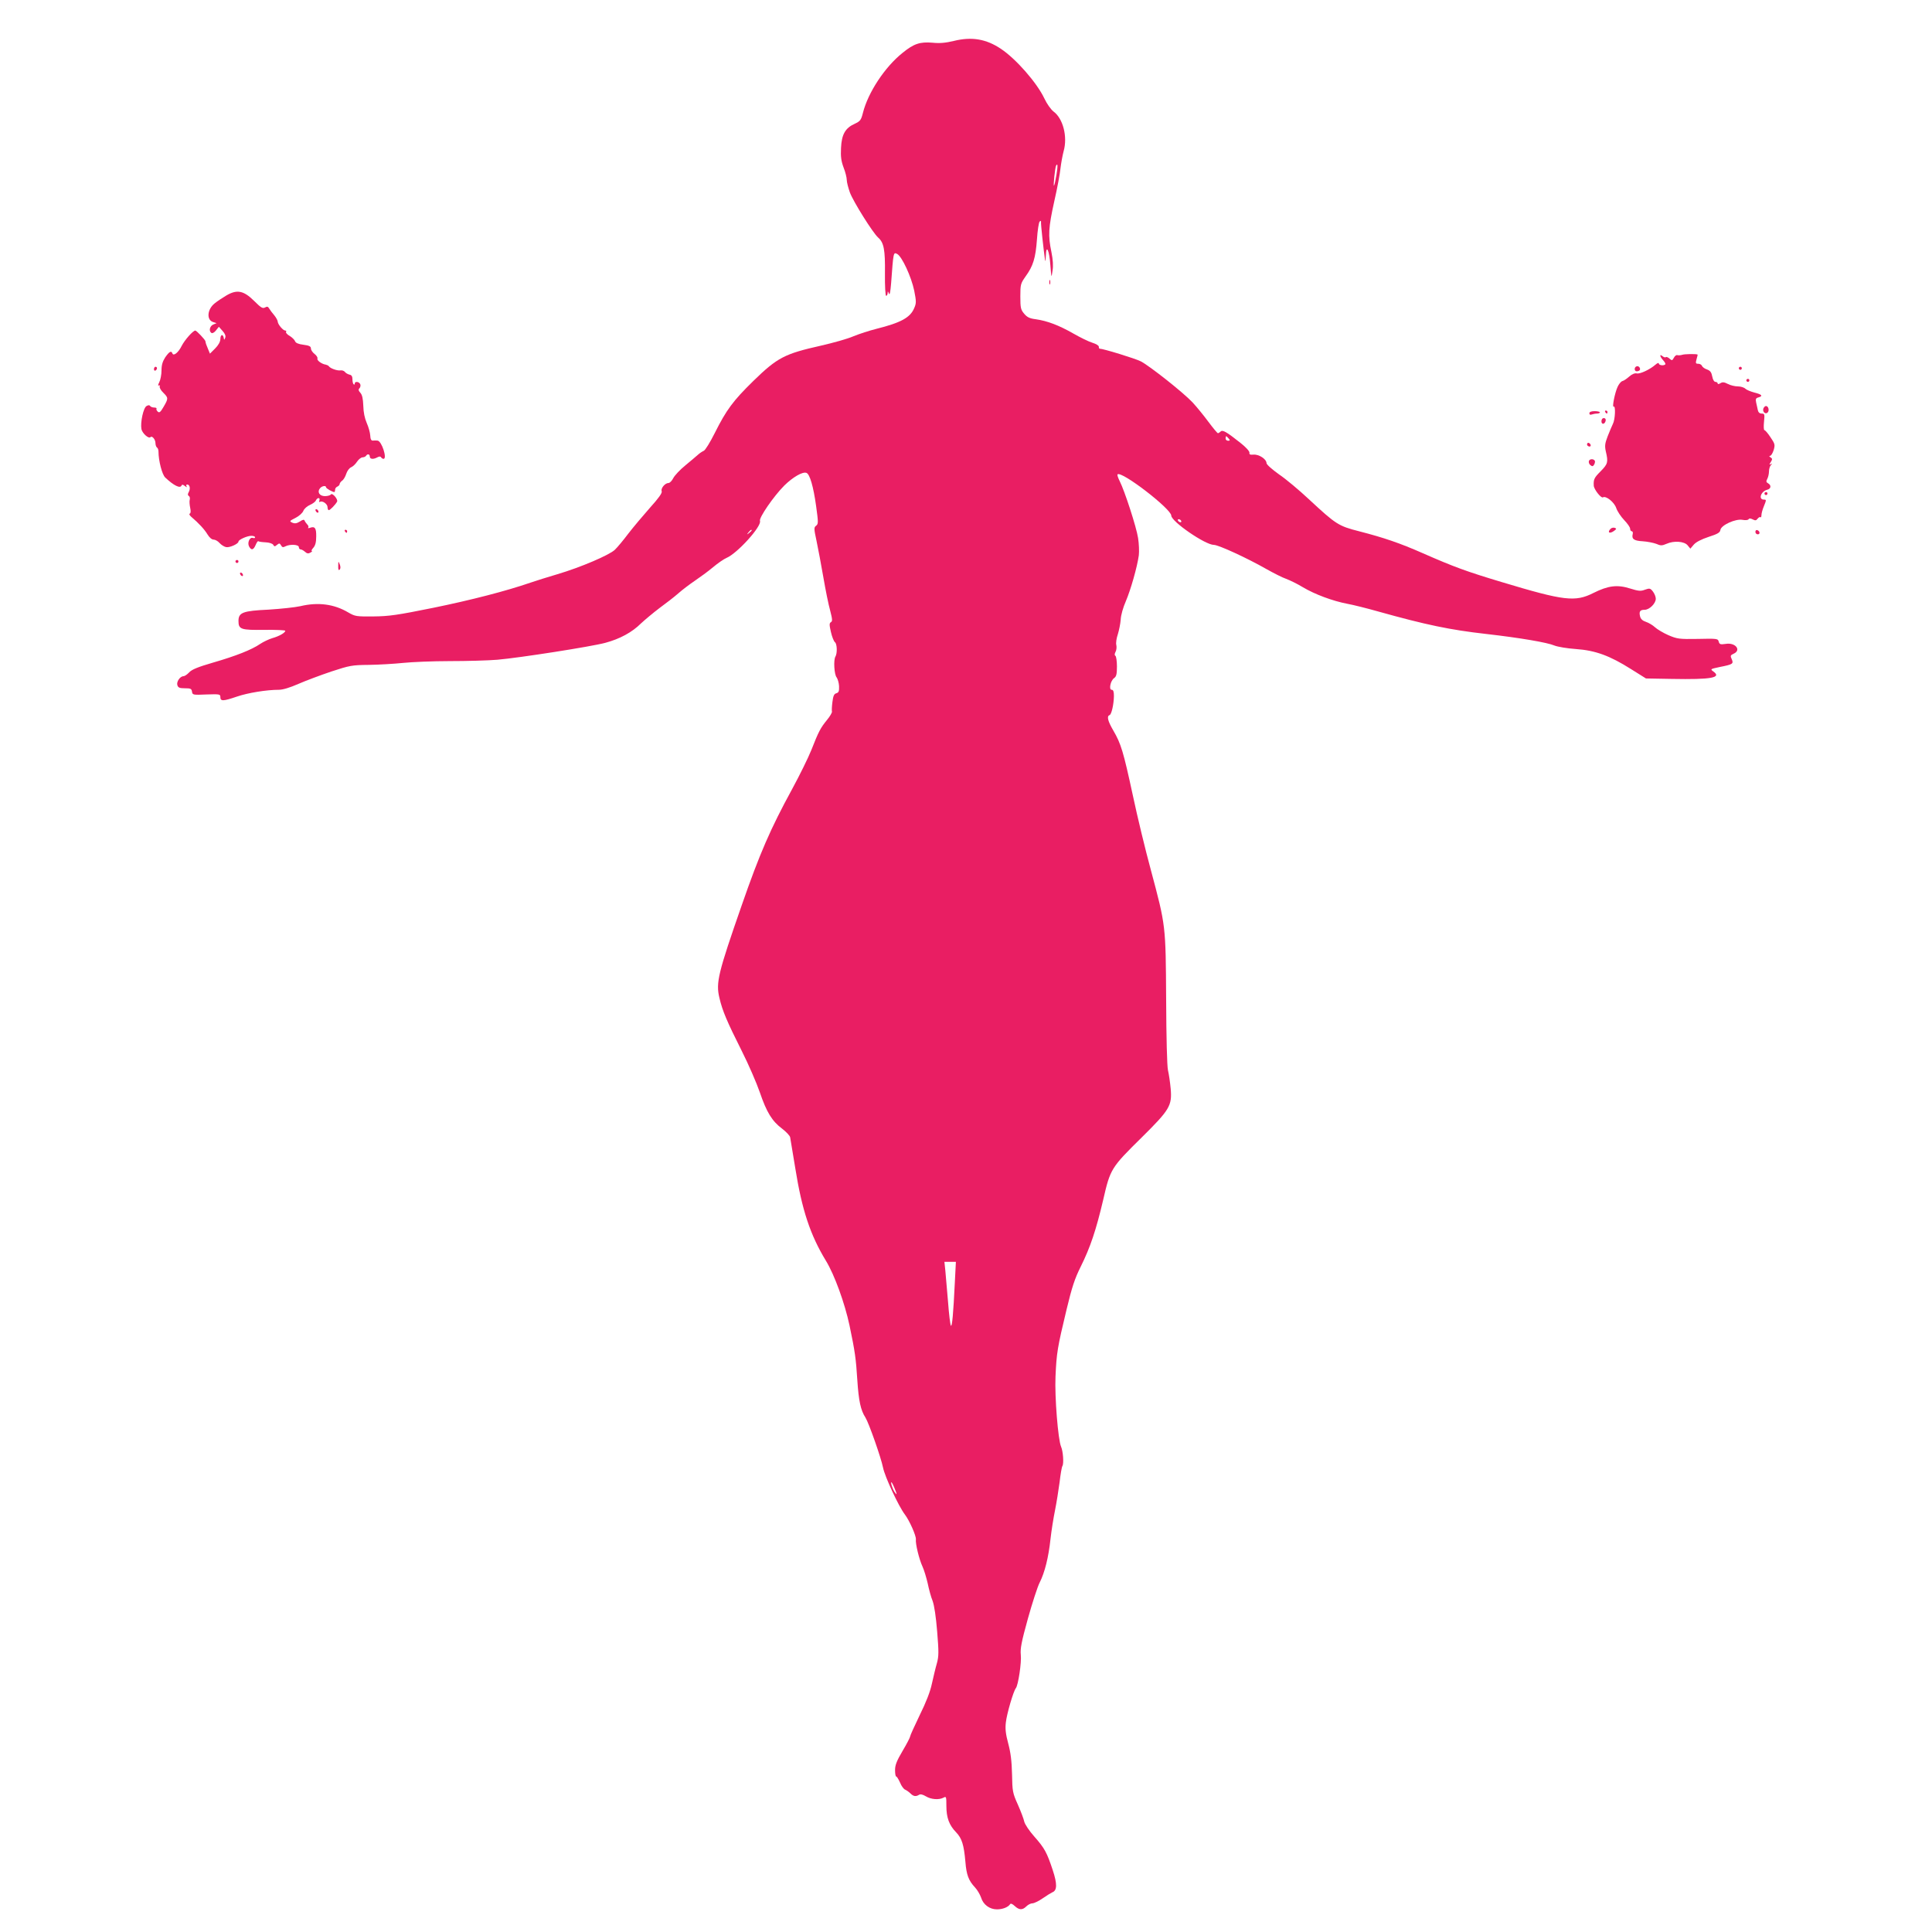 <?xml version="1.0" standalone="no"?>
<!DOCTYPE svg PUBLIC "-//W3C//DTD SVG 20010904//EN"
 "http://www.w3.org/TR/2001/REC-SVG-20010904/DTD/svg10.dtd">
<svg version="1.0" xmlns="http://www.w3.org/2000/svg"
 width="1280pt" height="1280pt" viewBox="0 0 1280 1280"
 preserveAspectRatio="xMidYMid meet">
<g transform="translate(0,1280) scale(0.1,-0.1)"
fill="#e91e63" stroke="none">
<path d="M6320 12529 c-54 -13 -93 -17 -141 -12 -84 7 -124 -6 -199 -67 -118
-94 -229 -263 -263 -398 -12 -48 -18 -55 -54 -72 -63 -28 -87 -71 -91 -160 -3
-58 1 -87 17 -130 12 -30 21 -67 21 -82 0 -15 10 -53 21 -84 23 -61 152 -267
187 -298 38 -33 47 -81 45 -238 -1 -84 3 -148 8 -148 5 0 9 8 10 18 0 14 2 14
8 -3 6 -13 10 10 15 70 15 204 15 205 39 193 32 -15 95 -152 114 -244 14 -71
14 -83 0 -115 -26 -63 -88 -97 -252 -138 -44 -11 -112 -33 -151 -49 -39 -17
-136 -44 -215 -62 -240 -54 -288 -78 -448 -234 -134 -131 -179 -192 -255 -344
-31 -62 -64 -116 -74 -119 -9 -4 -26 -15 -37 -25 -11 -10 -49 -42 -84 -71 -35
-28 -71 -67 -80 -84 -9 -18 -23 -33 -32 -33 -23 0 -53 -36 -45 -55 4 -11 -20
-45 -77 -108 -45 -51 -110 -128 -144 -172 -33 -44 -74 -93 -90 -108 -38 -35
-224 -115 -379 -161 -66 -19 -146 -45 -179 -56 -159 -55 -395 -116 -645 -167
-237 -48 -292 -56 -395 -57 -114 -1 -122 0 -167 26 -94 56 -200 70 -318 42
-36 -8 -131 -18 -211 -23 -170 -8 -199 -19 -199 -75 0 -56 16 -61 172 -59 76
1 138 -2 138 -6 0 -13 -40 -36 -86 -49 -23 -7 -59 -24 -80 -38 -57 -39 -161
-80 -313 -124 -100 -29 -141 -46 -158 -65 -13 -14 -30 -25 -37 -25 -23 0 -48
-37 -41 -59 5 -17 15 -21 50 -21 38 0 44 -3 47 -22 3 -22 6 -23 96 -19 88 3
92 2 92 -18 0 -28 19 -27 110 4 73 25 197 45 277 45 27 0 73 14 130 39 48 21
147 58 218 82 122 40 137 43 250 44 66 1 167 7 225 13 58 6 197 12 310 12 113
0 255 4 315 9 149 13 622 87 715 112 97 26 178 70 237 129 27 25 82 71 123
102 41 30 97 73 123 96 27 24 76 61 110 84 34 23 89 63 121 90 32 27 73 55 90
62 71 30 234 210 221 245 -8 20 91 164 161 234 57 56 122 94 147 84 22 -8 46
-90 64 -220 15 -109 15 -118 0 -130 -15 -11 -15 -19 3 -102 10 -49 31 -157 45
-240 14 -82 34 -181 45 -220 15 -58 16 -71 5 -77 -11 -7 -11 -17 0 -65 7 -31
19 -62 27 -68 14 -11 16 -73 3 -95 -14 -22 -8 -120 8 -138 7 -10 15 -36 16
-58 1 -34 -2 -42 -18 -47 -15 -4 -21 -17 -26 -58 -4 -30 -5 -59 -3 -64 1 -6
-13 -31 -33 -55 -43 -53 -55 -75 -104 -200 -21 -52 -78 -168 -127 -258 -144
-264 -214 -425 -334 -770 -156 -448 -172 -512 -148 -612 20 -87 51 -159 147
-350 46 -91 100 -216 121 -277 45 -132 81 -191 148 -241 27 -21 51 -46 53 -57
2 -11 17 -103 34 -205 44 -276 99 -442 203 -613 57 -93 125 -282 156 -427 37
-176 43 -222 52 -364 9 -137 22 -199 54 -248 22 -35 103 -265 116 -330 12 -61
103 -257 145 -312 31 -41 75 -141 73 -164 -4 -29 22 -134 43 -179 11 -23 26
-74 35 -112 8 -39 22 -92 33 -118 11 -31 22 -104 30 -203 11 -135 11 -163 -2
-210 -9 -30 -23 -91 -33 -135 -11 -53 -39 -124 -81 -209 -34 -71 -63 -134 -63
-140 0 -6 -22 -49 -50 -96 -39 -66 -50 -94 -50 -127 0 -24 3 -43 8 -43 4 0 15
-18 25 -40 9 -23 25 -44 34 -47 9 -4 25 -15 35 -25 20 -20 36 -22 57 -9 9 6
25 2 45 -10 34 -21 87 -25 117 -9 18 10 19 7 19 -55 0 -77 18 -127 65 -175 38
-40 51 -82 61 -195 7 -87 21 -124 64 -170 15 -16 33 -47 40 -67 14 -47 57 -78
105 -78 37 0 74 14 87 34 4 7 15 3 31 -12 29 -27 51 -28 77 -2 11 11 29 20 40
20 11 0 42 15 68 33 26 18 55 36 64 40 32 12 33 55 3 146 -39 118 -54 146
-123 224 -33 37 -62 81 -66 98 -3 16 -22 67 -42 112 -35 78 -37 88 -39 202 -2
87 -9 143 -25 203 -17 63 -21 98 -16 140 6 57 50 207 66 227 16 19 39 173 33
222 -4 40 4 84 47 239 29 104 64 212 78 239 34 67 59 168 72 290 6 55 20 141
30 190 10 50 23 132 30 184 6 52 14 101 19 109 10 17 4 98 -9 127 -20 45 -43
330 -37 465 7 156 12 189 73 443 36 150 55 207 94 285 64 129 102 243 149 443
47 205 52 213 256 414 185 183 201 210 191 323 -4 43 -12 97 -18 122 -6 27
-11 214 -12 470 -3 492 -2 485 -101 855 -36 132 -90 355 -120 497 -62 287 -78
341 -129 428 -36 62 -45 95 -25 102 13 4 28 71 29 126 0 30 -4 42 -15 42 -20
0 -8 61 17 78 14 10 18 26 18 77 0 35 -5 67 -10 70 -7 4 -6 13 1 27 6 11 8 31
5 44 -4 14 1 46 10 72 8 26 17 70 19 97 1 29 16 81 34 122 32 75 75 225 86
304 3 26 1 77 -5 115 -11 72 -89 312 -122 377 -11 22 -17 41 -14 44 25 26 355
-228 356 -273 0 -39 225 -194 282 -194 31 0 222 -88 348 -160 48 -27 107 -57
131 -65 24 -9 74 -33 110 -55 80 -48 200 -92 294 -110 39 -7 131 -30 205 -51
318 -89 477 -122 715 -149 228 -26 408 -57 454 -77 20 -8 83 -19 141 -23 130
-9 225 -44 366 -133 l99 -62 170 -3 c265 -5 336 8 274 51 -19 14 -16 15 45 28
86 17 93 21 79 52 -10 22 -9 26 13 36 53 24 11 76 -53 65 -35 -5 -41 -3 -46
15 -5 20 -11 21 -139 18 -125 -2 -136 0 -195 25 -34 15 -74 39 -88 52 -15 14
-42 30 -60 36 -22 7 -35 19 -39 36 -8 32 -1 44 30 44 32 0 74 42 74 73 0 14
-9 35 -19 48 -17 22 -22 23 -53 12 -28 -11 -43 -9 -98 8 -85 27 -146 19 -242
-29 -122 -62 -195 -53 -610 72 -230 69 -315 100 -522 191 -152 67 -258 103
-421 145 -138 35 -154 46 -334 213 -63 59 -151 133 -197 164 -46 33 -83 65
-83 75 -1 27 -51 59 -86 56 -23 -2 -29 1 -27 13 1 9 -24 37 -60 65 -92 73
-118 88 -131 75 -6 -6 -14 -11 -18 -11 -4 0 -33 35 -65 78 -31 42 -78 99 -103
126 -62 66 -285 242 -343 272 -37 19 -249 84 -273 84 -3 0 -5 6 -5 13 0 8 -19
19 -42 26 -24 7 -81 35 -128 62 -95 54 -171 83 -248 94 -40 5 -57 13 -77 37
-22 26 -25 38 -25 114 0 80 2 86 35 133 50 69 66 121 75 244 4 60 12 113 18
119 7 7 10 6 9 -3 -2 -12 17 -185 27 -254 2 -11 4 2 5 30 2 81 23 38 30 -62 7
-87 7 -87 14 -38 6 34 3 74 -7 125 -23 109 -20 161 19 337 20 87 38 185 41
218 4 33 13 84 21 114 27 95 -4 216 -67 262 -18 14 -44 51 -61 87 -50 105
-188 262 -287 328 -98 66 -194 82 -312 53z m679 -889 c-6 -36 -13 -67 -16 -70
-6 -6 7 121 14 133 11 19 12 -3 2 -63z m1141 -1745 c10 -12 10 -15 -4 -15 -9
0 -16 7 -16 15 0 8 2 15 4 15 2 0 9 -7 16 -15z m-315 -545 c3 -5 2 -10 -4 -10
-5 0 -13 5 -16 10 -3 6 -2 10 4 10 5 0 13 -4 16 -10z m-2845 -64 c0 -2 -8 -10
-17 -17 -16 -13 -17 -12 -4 4 13 16 21 21 21 13z m1346 -4983 c-10 -207 -18
-295 -26 -286 -4 4 -13 76 -19 158 -7 83 -15 176 -18 208 l-6 57 38 0 38 0 -7
-137z m-401 -1359 c19 -45 19 -55 2 -29 -14 20 -28 65 -21 65 2 0 11 -16 19
-36z"/>
<path d="M6952 10930 c0 -14 2 -19 5 -12 2 6 2 18 0 25 -3 6 -5 1 -5 -13z"/>
<path d="M1499 10842 c-25 -15 -60 -38 -77 -52 -50 -40 -55 -111 -9 -124 l22
-7 -22 -9 c-24 -10 -31 -44 -12 -56 7 -4 20 4 30 17 l19 24 25 -28 c16 -18 22
-33 17 -45 -6 -16 -7 -16 -10 1 -6 27 -22 20 -22 -10 -1 -18 -13 -40 -35 -62
l-34 -34 -12 29 c-13 31 -16 39 -18 53 -1 10 -59 71 -67 71 -15 0 -70 -62 -90
-101 -22 -45 -55 -71 -62 -50 -7 20 -21 11 -47 -26 -18 -28 -25 -51 -25 -88 0
-27 -7 -63 -15 -78 -8 -15 -9 -25 -3 -21 6 4 9 1 6 -7 -2 -7 8 -26 24 -41 34
-34 34 -38 2 -93 -21 -36 -28 -42 -39 -32 -7 7 -11 15 -8 20 2 4 -5 7 -16 7
-11 0 -23 5 -26 10 -4 7 -12 7 -24 0 -21 -11 -42 -108 -34 -153 6 -28 48 -66
60 -53 11 11 33 -16 33 -40 0 -12 5 -26 10 -29 6 -3 10 -16 10 -27 0 -60 24
-153 45 -172 56 -53 100 -75 108 -52 3 7 9 6 22 -4 11 -9 16 -10 11 -2 -4 6
-2 12 4 12 17 0 23 -26 11 -49 -8 -14 -8 -22 0 -27 6 -3 9 -15 6 -25 -3 -10
-1 -34 3 -53 5 -23 4 -36 -3 -39 -6 -2 -1 -11 10 -21 51 -43 89 -85 108 -117
12 -20 28 -34 40 -34 11 0 29 -10 40 -23 11 -12 31 -25 44 -27 23 -4 81 22 81
37 0 12 57 38 85 38 14 0 25 -4 25 -10 0 -5 -6 -7 -14 -4 -21 8 -39 -31 -26
-56 15 -28 29 -25 44 10 7 17 15 28 18 24 4 -3 25 -6 48 -7 23 -1 45 -8 50
-16 7 -13 11 -13 25 -1 15 12 18 12 27 -3 7 -13 13 -15 28 -7 30 16 90 13 90
-5 0 -8 5 -15 12 -15 6 0 19 -7 29 -16 13 -12 22 -13 36 -5 10 6 14 11 9 11
-5 0 -1 9 10 21 13 15 19 36 19 75 1 56 -9 69 -42 57 -10 -3 -15 -3 -11 2 4 4
1 14 -7 21 -7 8 -15 19 -17 25 -3 8 -12 7 -31 -6 -21 -13 -33 -15 -50 -8 -21
10 -20 11 21 32 24 12 47 33 52 47 6 14 25 31 44 39 18 8 36 21 39 30 4 8 11
15 18 15 6 0 8 -7 5 -16 -3 -8 -2 -12 4 -9 16 10 50 -14 50 -35 0 -11 4 -20 8
-20 9 0 44 36 55 56 9 15 -32 62 -41 48 -4 -6 -22 -11 -39 -11 -37 0 -53 28
-33 52 13 16 40 20 40 7 0 -8 43 -32 55 -32 3 0 5 7 5 15 0 9 7 18 15 21 8 4
15 11 15 16 0 6 7 16 16 23 10 6 22 27 28 46 6 19 20 38 32 43 12 5 30 22 40
38 10 15 27 28 36 28 9 0 20 5 23 10 9 15 25 12 25 -5 0 -17 23 -20 50 -5 13
7 21 7 25 0 3 -5 10 -10 16 -10 26 0 -12 119 -40 121 -9 1 -23 1 -31 0 -10 -1
-16 9 -17 33 -1 19 -11 56 -23 83 -14 32 -22 71 -23 114 -2 48 -7 72 -19 86
-13 14 -15 22 -7 30 7 7 9 19 6 27 -7 18 -37 22 -37 4 0 -6 -3 -8 -7 -4 -5 4
-8 20 -8 34 0 18 -6 28 -20 30 -11 3 -24 10 -30 18 -5 7 -19 12 -30 10 -21 -3
-66 13 -76 27 -3 5 -12 9 -20 11 -28 4 -60 28 -56 40 3 7 -6 21 -19 31 -13 10
-24 26 -24 36 0 14 -11 20 -50 25 -33 4 -51 12 -55 23 -3 9 -19 25 -35 35 -17
9 -28 22 -25 27 4 5 1 9 -5 9 -15 0 -49 41 -50 59 0 7 -10 26 -22 41 -13 15
-28 35 -34 45 -8 14 -14 16 -28 8 -16 -9 -28 -1 -73 44 -69 68 -113 77 -184
35z"/>
<path d="M11144 10449 c-11 -3 -24 -4 -31 -2 -6 3 -17 -5 -23 -17 -11 -20 -13
-20 -29 -6 -10 9 -21 13 -24 10 -4 -4 -13 -1 -22 6 -22 18 -19 -2 4 -27 11
-12 17 -24 14 -27 -11 -11 -43 -6 -43 6 0 6 -10 3 -22 -8 -38 -33 -103 -63
-124 -58 -12 3 -31 -4 -49 -20 -17 -15 -37 -29 -47 -31 -9 -3 -23 -20 -31 -38
-18 -38 -38 -139 -26 -131 14 9 10 -86 -5 -114 -7 -15 -23 -52 -35 -83 -18
-47 -20 -63 -12 -100 17 -71 13 -83 -33 -130 -44 -44 -49 -54 -47 -96 1 -25
49 -86 61 -78 20 12 75 -32 88 -71 7 -21 31 -57 52 -79 22 -23 40 -48 40 -58
0 -9 5 -17 11 -17 6 0 9 -9 6 -19 -8 -32 9 -44 66 -47 31 -2 71 -10 90 -17 29
-13 38 -13 68 0 49 22 118 17 140 -10 l18 -22 23 27 c15 17 50 35 98 51 60 19
76 29 78 46 5 32 100 75 146 67 20 -4 37 -2 41 4 4 7 13 6 27 -1 17 -9 24 -8
33 5 7 8 15 13 18 9 4 -3 7 3 7 14 0 11 7 37 15 56 18 45 19 47 1 47 -38 0
-20 54 21 65 27 6 30 30 7 43 -13 7 -14 13 -5 30 6 11 11 34 11 49 0 16 6 35
13 42 10 11 9 12 -1 6 -11 -6 -11 -3 0 14 11 18 11 23 -2 31 -9 6 -10 10 -3
10 7 0 17 17 24 38 10 35 9 41 -21 85 -17 26 -35 47 -40 47 -5 0 -6 25 -3 55
5 51 4 55 -15 55 -14 0 -23 8 -26 23 -3 12 -7 35 -11 50 -5 23 -2 30 15 34 32
9 23 20 -26 32 -26 7 -53 18 -61 26 -8 8 -30 15 -49 15 -19 0 -49 7 -66 16
-25 13 -36 14 -50 5 -11 -7 -18 -7 -18 -1 0 5 -7 10 -15 10 -8 0 -17 14 -21
36 -5 27 -13 38 -34 46 -16 5 -31 16 -34 24 -3 8 -14 14 -25 14 -17 0 -18 4
-11 30 5 17 8 30 7 31 -9 5 -89 4 -103 -2z"/>
<path d="M10843 10373 c-18 -6 -16 -33 1 -33 8 0 17 4 20 8 7 12 -7 30 -21 25z"/>
<path d="M1020 10354 c0 -8 5 -12 10 -9 6 3 10 10 10 16 0 5 -4 9 -10 9 -5 0
-10 -7 -10 -16z"/>
<path d="M11520 10360 c0 -5 5 -10 10 -10 6 0 10 5 10 10 0 6 -4 10 -10 10 -5
0 -10 -4 -10 -10z"/>
<path d="M11570 10280 c0 -5 5 -10 10 -10 6 0 10 5 10 10 0 6 -4 10 -10 10 -5
0 -10 -4 -10 -10z"/>
<path d="M11683 10094 c-8 -21 13 -42 28 -27 13 13 5 43 -11 43 -6 0 -13 -7
-17 -16z"/>
<path d="M10530 10062 c0 -9 6 -12 16 -8 9 3 24 6 35 6 10 0 19 4 19 8 0 4
-16 8 -35 8 -23 0 -35 -5 -35 -14z"/>
<path d="M10635 10070 c3 -5 8 -10 11 -10 2 0 4 5 4 10 0 6 -5 10 -11 10 -5 0
-7 -4 -4 -10z"/>
<path d="M10610 10009 c0 -24 23 -21 28 4 2 10 -3 17 -12 17 -10 0 -16 -9 -16
-21z"/>
<path d="M10516 9862 c-3 -6 -1 -14 5 -17 15 -10 25 3 12 16 -7 7 -13 7 -17 1z"/>
<path d="M10527 9746 c-3 -8 1 -20 9 -27 13 -10 17 -10 25 2 5 8 7 19 6 24 -6
16 -34 17 -40 1z"/>
<path d="M11690 9530 c0 -5 5 -10 10 -10 6 0 10 5 10 10 0 6 -4 10 -10 10 -5
0 -10 -4 -10 -10z"/>
<path d="M2090 9421 c0 -5 5 -13 10 -16 6 -3 10 -2 10 4 0 5 -4 13 -10 16 -5
3 -10 2 -10 -4z"/>
<path d="M10671 9297 c-25 -25 -7 -36 23 -14 16 12 17 15 4 20 -9 3 -21 0 -27
-6z"/>
<path d="M2285 9280 c3 -5 8 -10 11 -10 2 0 4 5 4 10 0 6 -5 10 -11 10 -5 0
-7 -4 -4 -10z"/>
<path d="M11630 9276 c0 -9 7 -16 16 -16 17 0 14 22 -4 28 -7 2 -12 -3 -12
-12z"/>
<path d="M1560 9080 c0 -5 5 -10 10 -10 6 0 10 5 10 10 0 6 -4 10 -10 10 -5 0
-10 -4 -10 -10z"/>
<path d="M2241 9051 c-1 -24 2 -32 9 -25 7 7 7 19 1 35 -9 23 -10 22 -10 -10z"/>
<path d="M1590 9001 c0 -5 5 -13 10 -16 6 -3 10 -2 10 4 0 5 -4 13 -10 16 -5
3 -10 2 -10 -4z"/>
</g>
</svg>
